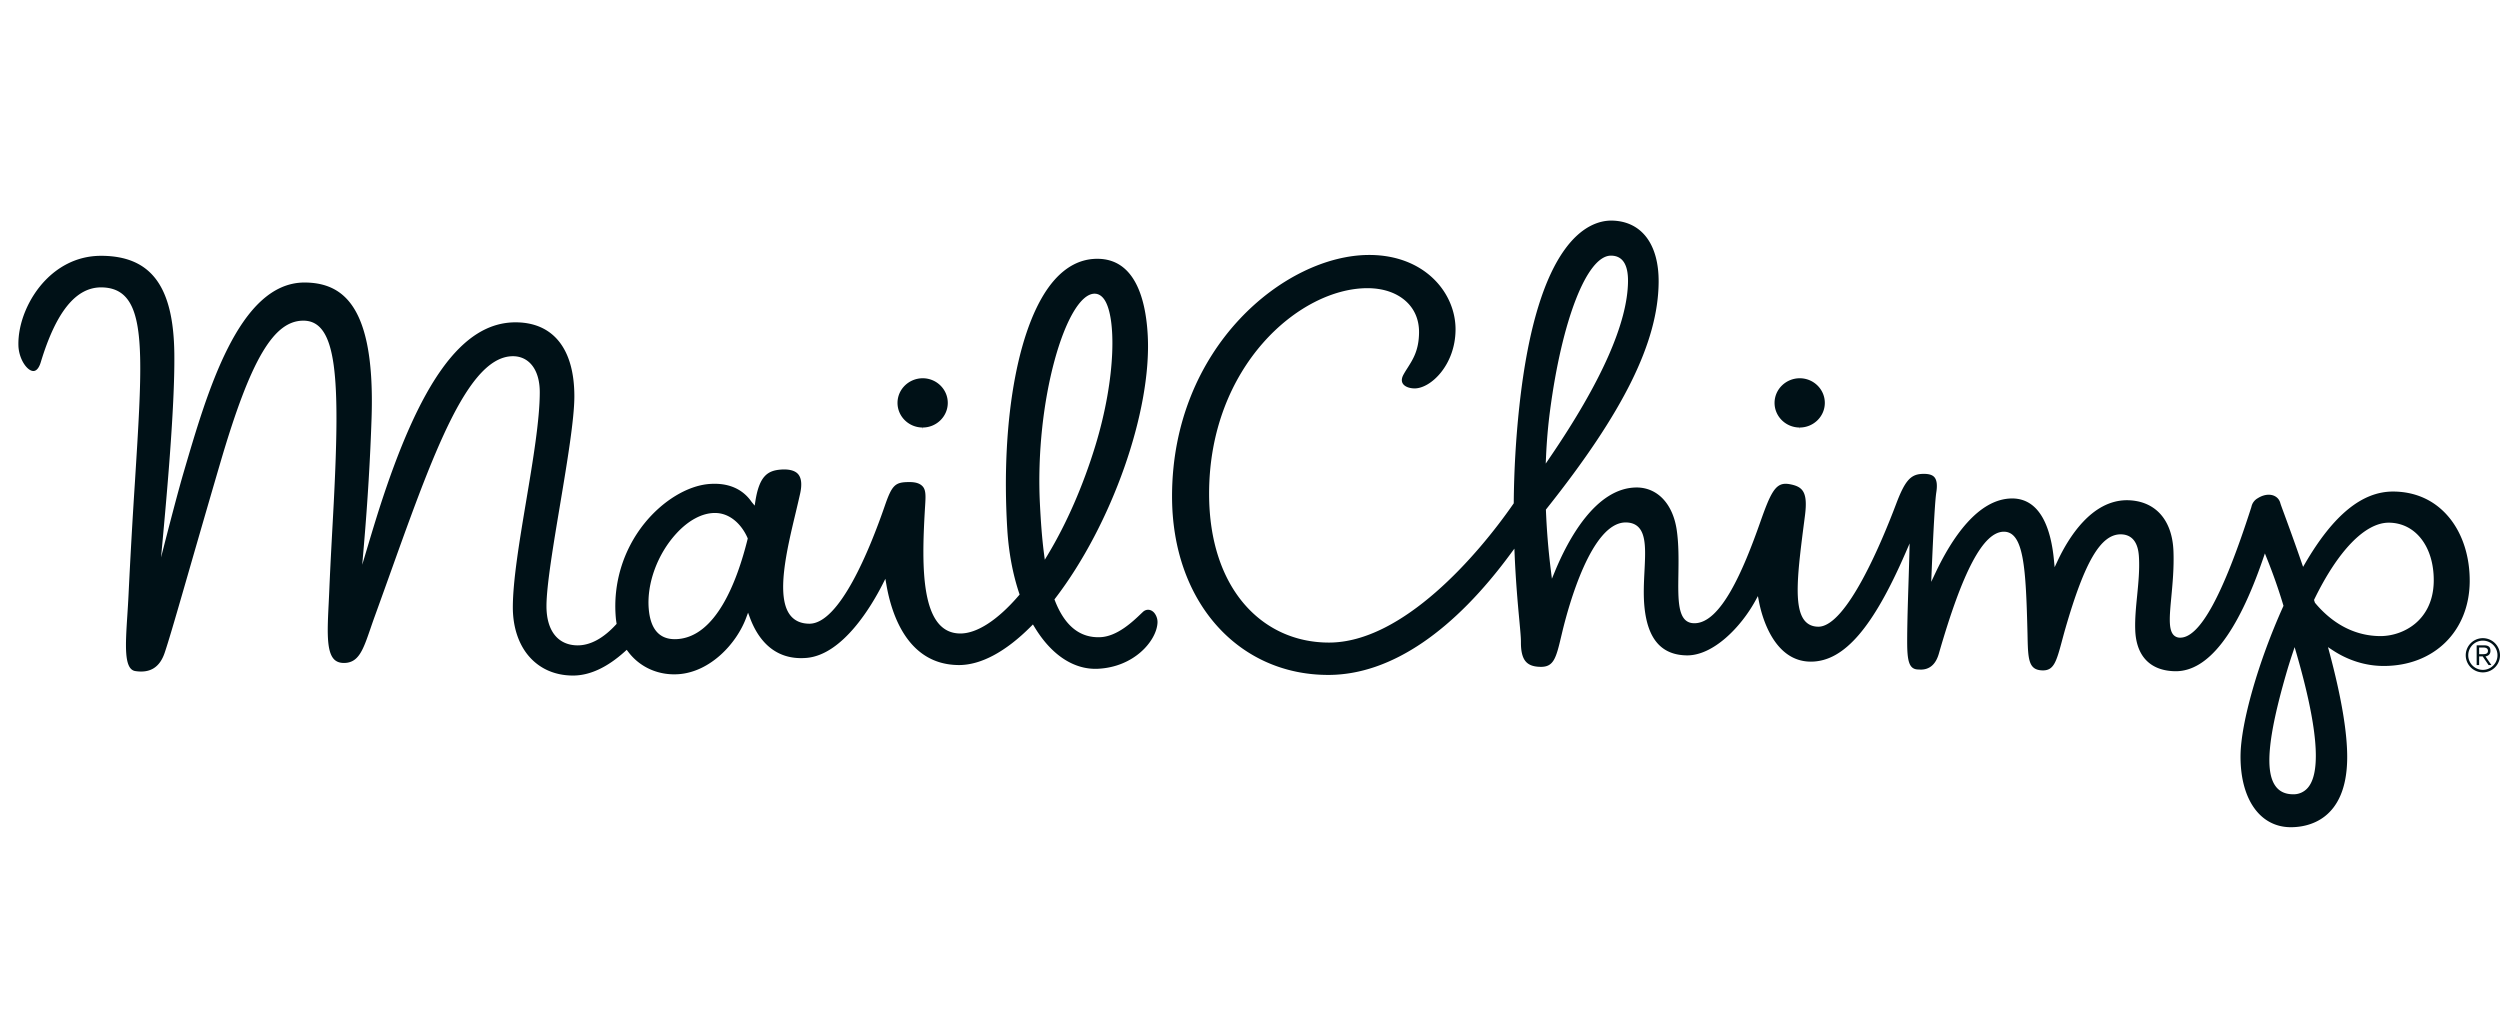 <svg xmlns="http://www.w3.org/2000/svg" width="136" height="56" viewBox="0 0 136 56">
    <g fill="none" fill-rule="evenodd">
        <path fill="#FFF" d="M0 0h136v56H0z"/>
        <path fill="#001117" fill-rule="nonzero" d="M129.63 36.228h.046c2.732 0 4.655-1.888 4.676-4.592.01-1.339-.377-2.564-1.091-3.45-.755-.937-1.812-1.437-3.057-1.446h-.025c-1.68 0-3.24 1.272-4.77 3.89l-.121.208-.079-.228c-.386-1.122-.73-2.057-.935-2.615-.144-.39-.208-.565-.223-.622-.073-.284-.316-.46-.633-.46-.196 0-.404.067-.6.192a.7.7 0 0 0-.343.476l-.01.03c-1.53 4.765-2.792 7.078-3.861 7.078a.476.476 0 0 1-.368-.152c-.28-.31-.211-1.044-.116-2.061.07-.747.15-1.593.116-2.49-.063-1.726-1.009-2.762-2.53-2.774-1.933 0-3.185 2.054-3.762 3.278l-.172.366-.039-.403c-.144-1.515-.653-3.325-2.262-3.337-1.877 0-3.307 2.198-4.179 4.043l-.234.494.023-.546c.104-2.46.19-3.913.253-4.316.064-.404.03-.675-.102-.83-.125-.146-.362-.2-.71-.178-.6.038-.907.403-1.37 1.626-.759 2.01-2.692 6.684-4.235 6.684-.306-.003-.548-.107-.726-.31-.647-.74-.388-2.742-.03-5.512l.027-.21c.17-1.31-.12-1.59-.833-1.722a1.203 1.203 0 0 0-.217-.021c-.57 0-.837.545-1.37 2.058-.946 2.695-2.164 5.528-3.59 5.528a.945.945 0 0 1-.155-.012c-.755-.128-.739-1.247-.718-2.662.011-.766.024-1.634-.094-2.418-.213-1.406-1.043-2.284-2.167-2.293-2.244 0-3.756 2.867-4.46 4.576l-.16.387-.052-.415a38.437 38.437 0 0 1-.273-3.305l-.002-.04.026-.033c4.198-5.274 6.082-9.08 6.107-12.342.016-2.083-.947-3.334-2.576-3.347-1.19 0-4.024.99-5.008 10.163a53.065 53.065 0 0 0-.298 5.183v.034l-.02.028c-1.92 2.775-6.02 7.548-10.033 7.548-3.626 0-6.52-2.928-6.52-8.097 0-6.928 4.915-11.182 8.612-11.182h.03c.804.006 1.493.23 1.994.648.52.434.79 1.042.785 1.758-.007.957-.32 1.448-.62 1.923-.078.122-.156.244-.226.373-.072.13-.137.318-.042.48.097.165.345.269.648.271.88 0 2.211-1.272 2.226-3.188.015-2.005-1.677-4.072-4.697-4.072-4.57 0-10.725 5.011-10.725 13.132 0 5.744 3.609 9.714 8.497 9.714 3.47 0 6.901-2.478 9.94-6.619l.186-.251.013.312c.065 1.515.175 2.71.256 3.582.051.56.09.965.087 1.189-.003.49.077.83.246 1.038.169.209.437.308.845.31.682 0 .819-.464 1.089-1.61l.078-.326c.336-1.389 1.576-5.92 3.442-5.92.305.002.54.093.707.27.412.436.367 1.331.315 2.368-.033.647-.066 1.316-.001 1.967.176 1.757.936 2.616 2.324 2.627 1.427 0 2.914-1.533 3.7-2.957l.147-.269.058.302c.145.762.793 3.264 2.823 3.264 1.839 0 3.416-1.933 5.146-5.91l.226-.52-.014.566c-.037 1.508-.118 3.349-.119 4.772 0 1.1.11 1.52.62 1.52l.116.006c.49 0 .821-.292.987-.868 1.3-4.526 2.426-6.634 3.54-6.634 1.091.008 1.194 2 1.282 5.518l.005.246c.027 1.23.07 1.775.837 1.781.581 0 .726-.455 1.026-1.577.058-.215.12-.45.193-.702 1.051-3.639 1.922-5.123 3.007-5.123.928.007.98.962.997 1.276.036.673-.034 1.376-.1 2.056-.063.63-.127 1.283-.103 1.892.057 1.423.838 2.212 2.199 2.223 1.766 0 3.36-2.062 4.757-6.127l.097-.283.11.278a29.4 29.4 0 0 1 .89 2.535l.011.04-.017.037c-1.352 2.997-2.306 6.334-2.32 8.117-.017 2.349 1.048 3.875 2.714 3.888h.028c.907 0 3.02-.363 3.06-3.724.017-1.378-.309-3.326-.968-5.79l-.076-.282.244.161c.84.557 1.79.856 2.744.863zM84.105 24.831c.038-.843.109-1.663.21-2.438.653-4.997 2.018-8.486 3.32-8.486h.005c.62.004.93.473.924 1.39-.018 2.257-1.45 5.487-4.257 9.6l-.22.323.018-.39zm41.488 17.964a1.018 1.018 0 0 1-.856.414c-.415-.003-.727-.148-.938-.43-.594-.792-.427-2.653.542-6.032.115-.403.241-.809.374-1.206l.112-.337.1.341c1.128 3.9 1.352 6.339.666 7.25zm.351-9.99l-.02-.038-.041-.13.019-.04c1.287-2.645 2.761-4.163 4.045-4.163h.013c1.448.012 2.45 1.312 2.436 3.164-.01 1.236-.555 1.947-1.01 2.326-.52.433-1.213.68-1.901.68-1.696-.012-2.86-.985-3.54-1.8zm-63.16.526c-.174-.194-.427-.216-.613-.039l-.089.084c-.451.433-1.293 1.239-2.209 1.286-1.122.056-1.952-.614-2.488-1.996l-.023-.058.038-.05c3.086-4.027 5.251-10.174 5.038-14.296-.099-1.908-.655-4.183-2.743-4.183-.05 0-.103.001-.155.004-.8.041-1.528.422-2.162 1.13-1.938 2.163-2.951 7.488-2.583 13.565.076 1.263.296 2.442.652 3.506l.02.06-.04.047c-1.145 1.335-2.275 2.071-3.182 2.071-2.181 0-2.108-3.65-1.935-6.677.037-.653.093-1.068-.101-1.305-.139-.169-.37-.252-.707-.255h-.04c-.775 0-.937.159-1.335 1.309-.826 2.389-2.457 6.396-4.098 6.396-.455-.003-.802-.159-1.039-.46-.796-1.015-.192-3.543.294-5.575.087-.366.17-.717.242-1.041.107-.482.074-.834-.097-1.046-.17-.212-.512-.298-.963-.262-.703.056-1.152.35-1.369 1.683l-.043.277-.164-.197c-.307-.452-.905-.991-2.015-.991-.098 0-.199.004-.303.012-1.185.097-2.534.921-3.522 2.151a7.192 7.192 0 0 0-1.55 5.118c.007.098.022.193.036.287l.008.052-.036.04c-.69.75-1.393 1.13-2.09 1.13-1.074-.008-1.69-.805-1.69-2.133 0-2.236 1.517-8.975 1.517-11.415 0-2.596-1.16-4.01-3.172-4.025h-.03c-2.94 0-5.23 3.329-7.423 10.177-.2.628-.42 1.352-.606 1.978l-.308 1.03.091-1.07c.204-2.386.344-4.707.416-6.9.109-3.31-.34-5.44-1.37-6.511-.557-.579-1.293-.863-2.252-.87h-.025c-3.597 0-5.32 6.053-6.575 10.325-.288.98-.788 2.894-1.23 4.63.27-2.92.759-8.115.722-11.1-.045-3.65-1.263-5.288-3.95-5.308H5.5c-1.434 0-2.43.712-3.012 1.309-.935.958-1.518 2.359-1.486 3.568.02.735.472 1.39.815 1.39.223 0 .347-.298.4-.475.831-2.742 1.907-4.075 3.287-4.075.573.005.999.173 1.318.515 1.079 1.155.883 4.273.527 9.933a373.462 373.462 0 0 0-.355 6.242c-.019.403-.044.793-.068 1.163-.105 1.633-.188 2.923.433 3.02.807.125 1.333-.202 1.601-1 .4-1.183 1.293-4.417 3.024-10.328 1.66-5.67 2.915-7.734 4.52-7.734 1.854 0 1.993 3.177 1.653 9.883-.073 1.42-.17 3.031-.244 4.784-.01.246-.022.484-.033.714-.072 1.45-.128 2.596.287 3.035.13.136.306.204.539.205.804 0 1.045-.703 1.446-1.869.07-.206.146-.425.23-.656 2.754-7.583 4.79-14.162 7.524-14.162.82 0 1.457.665 1.457 1.961 0 2.992-1.465 8.774-1.465 11.705 0 1.05.303 1.993.875 2.656.587.68 1.409 1.043 2.376 1.05h.021c.915 0 1.868-.444 2.833-1.318l.09-.082.074.098c.635.853 1.661 1.311 2.769 1.226 1.698-.132 3.124-1.642 3.654-3.065l.104-.279.104.279c.393 1.056 1.245 2.33 3.067 2.182 1.986-.16 3.562-2.855 4.148-4.007l.15-.297.058.328c.28 1.62 1.163 4.343 3.926 4.364h.023c1.195 0 2.551-.729 3.921-2.109l.1-.1.074.121c.922 1.54 2.16 2.358 3.476 2.29 1.94-.1 3.117-1.472 3.22-2.424a.802.802 0 0 0-.176-.626zM40.669 29.33c-.594 2.388-1.734 5.27-3.79 5.434a2.268 2.268 0 0 1-.168.007c-.852 0-1.33-.557-1.42-1.656-.114-1.375.48-2.986 1.513-4.104.657-.712 1.398-1.105 2.087-1.105h.014c.87.007 1.478.704 1.759 1.353l.014.034-.009.037zM57 30.179l-.163.27-.041-.313c-.12-.914-.18-1.865-.222-2.676-.296-5.713 1.435-11.405 2.944-11.483h.03c.193 0 .364.097.506.288.674.91.684 4.233-.476 8.013-.663 2.16-1.554 4.2-2.578 5.9zm-6.797-9.602c-.759 0-1.372.597-1.378 1.33-.006.739.603 1.344 1.357 1.35l.011.11v-.11c.748 0 1.36-.596 1.366-1.33.006-.738-.602-1.344-1.356-1.35zm47.71 0c-.758 0-1.371.597-1.377 1.33-.006.739.603 1.344 1.357 1.35l.01.11v-.11c.749 0 1.362-.596 1.367-1.33.006-.738-.602-1.344-1.356-1.35zm37.155 14.139a.932.932 0 0 0-.932.93.932.932 0 0 0 1.864 0 .933.933 0 0 0-.932-.93zm0 1.725a.794.794 0 1 1 0-1.59.795.795 0 1 1 0 1.59zm.413-1.038c0-.192-.095-.297-.338-.297h-.413v1.072h.135v-.47h.193l.32.47h.153l-.32-.47c.145-.025.27-.107.27-.305zm-.443.186h-.173v-.363h.24c.116 0 .24.04.24.177 0 .178-.16.186-.307.186z"/>
    </g>
</svg>
